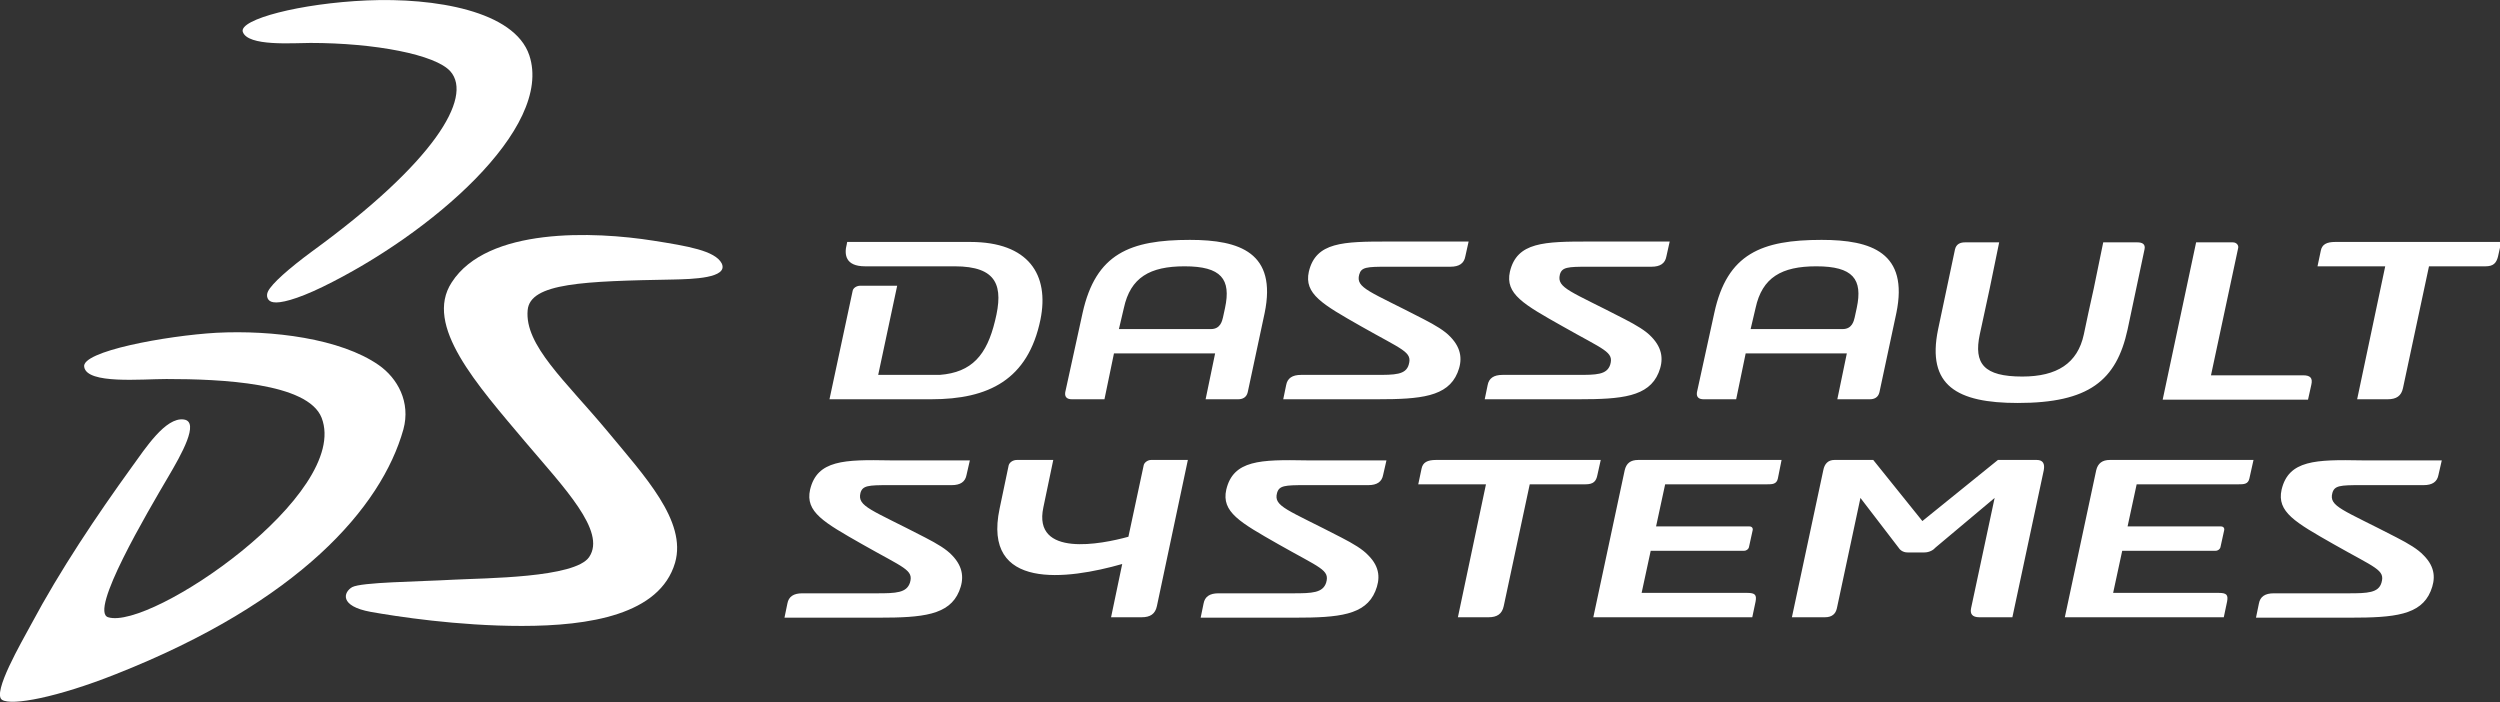 <?xml version="1.0" encoding="utf-8"?>
<!-- Generator: Adobe Illustrator 26.5.0, SVG Export Plug-In . SVG Version: 6.00 Build 0)  -->
<!DOCTYPE svg PUBLIC "-//W3C//DTD SVG 1.1//EN" "http://www.w3.org/Graphics/SVG/1.1/DTD/svg11.dtd">
<svg version="1.1" id="Calque_1" xmlns:x="http://ns.adobe.com/Extensibility/1.0/" xmlns:i="http://ns.adobe.com/AdobeIllustrator/10.0/" xmlns:graph="http://ns.adobe.com/Graphs/1.0/"
	 xmlns="http://www.w3.org/2000/svg" xmlns:xlink="http://www.w3.org/1999/xlink" x="0px" y="0px" viewBox="0 0 605.5 170.1"
	 style="enable-background:new 0 0 605.5 170.1;" xml:space="preserve">
<rect x="0" y="0" width="605.5" height="170.1" fill="#333333" stroke="none"/>
<style type="text/css">
	.st0{fill-rule:evenodd;clip-rule:evenodd;fill:#FFFFFF;}
	.st1{fill:#FFFFFF;}
</style>
<path class="st0" d="M88.9,0.1c16.3-0.7,35.7,2.5,39.3,13.3c5.9,17.7-24,43.4-50.1,56.1c-6.4,3.1-10.3,4-11.9,3.7
	c-1.5-0.2-1.8-1.6-1.3-2.6c0.9-1.9,5.1-5.6,10.8-9.8c29.4-21.4,38.9-37.2,33.4-43.5c-3.6-4.1-18.4-6.9-33.9-6.9
	c-4.2,0-15.2,0.9-16.4-2.7C57.9,4.7,72.7,0.8,88.9,0.1z"/>
<path class="st0" d="M52.4,80.6c13.6-0.7,30.1,1.4,39.3,7.8c4.6,3.2,7.8,9,6,15.6c-5.3,18.9-25.3,41.8-69.7,59.3
	c-14.1,5.6-25.2,7.7-27.5,6.2c-2.5-1.6,4.8-14.1,7-18.2C14.6,138,23.4,124.9,32,113c3.2-4.4,8.1-12,12.5-11.4
	c4,0.5-0.7,8.7-3.7,13.8c-5.1,8.7-19.3,32.7-14.6,34.1c10.3,3.2,58.8-29.9,51.7-48.3c-3.3-8.5-24.4-9.4-37.6-9.4
	c-6,0-19.2,1.3-19.9-2.9C19.5,85.1,40.3,81.3,52.4,80.6z"/>
<path class="st0" d="M158.3,58.3c8.2,1.3,14.9,2.4,16.5,5.5c1.7,3.6-7.2,3.8-11.7,3.9c-21.6,0.4-34.7,0.8-35.3,7.4
	c-0.8,8.5,9.2,17.2,19.2,29.2c9.1,11,19.4,21.9,16.5,32c-3.7,12.6-20.8,15.3-37.1,15.3c-15.6,0-30.4-2.3-36.6-3.4
	c-7.7-1.4-6.6-4.8-4.5-6c2.3-1.2,15.5-1.3,24.6-1.8c7.5-0.4,29.4-0.4,32.8-5.5c4.2-6.2-6.1-16.8-15.5-27.9
	c-11.7-13.9-24.6-28.2-17.8-38.6C118,55,143.8,56,158.3,58.3z"/>
<g>
	<path class="st1" d="M412.6,96.7h7.9l2.3-11.1h24.5L445,96.7h7.9c1,0,2-0.4,2.3-1.7l4.1-19.2c3-14.6-6-17.7-18.1-17.7
		c-14.5,0-22.9,3.3-26,17.7L411,95C410.8,96.3,411.6,96.7,412.6,96.7z M425.2,74.6c1.6-7.4,6.3-10.1,14.7-10.1
		c8.9,0,11.3,3.1,9.8,10.1c0,0-0.4,1.8-0.5,2.3c-0.2,0.8-0.6,2.8-2.9,2.8h-22.3L425.2,74.6z M259.6,96.7h7.9l2.3-11.1h24.5L292,96.7
		h7.9c1,0,2-0.4,2.3-1.7l4.1-19.2c3-14.6-6-17.7-18.1-17.7c-14.5,0-22.8,3.3-26,17.7L258,95C257.8,96.3,258.6,96.7,259.6,96.7z
		 M272.2,74.6c1.6-7.4,6.3-10.1,14.7-10.1c8.9,0,11.3,3.1,9.8,10.1c0,0-0.4,1.8-0.5,2.3c-0.2,0.8-0.6,2.8-2.9,2.8h-22.3L272.2,74.6z
		 M386.9,115l0.8-3.6h-39.9c-2.1,0-3.2,0.6-3.5,2.1l-0.8,3.8h16.4l-6.8,32.2h7.4c2.1,0,3.3-0.8,3.7-2.7l6.3-29.5H384
		C385.9,117.3,386.6,116.6,386.9,115z M277,112.7l-3.7,17.3c-6.5,1.8-23.2,5.1-20.6-7.1l2.4-11.5h-8.8c-1,0-1.8,0.6-2,1.3l-2.2,10.5
		c-4.2,19.9,16.4,17.2,29.7,13.4l-2.7,12.9h7.4c2.1,0,3.3-0.8,3.7-2.7l7.5-35.4h-8.9C277.9,111.4,277.1,112.1,277,112.7z
		 M507.7,113.9l-7.6,35.6h38.5l0.8-3.8c0.3-1.6-0.1-2.1-2-2.1h-25.6l2.2-10.2h22.6c0.6,0,1.1-0.4,1.2-0.9l0.9-4.1
		c0.1-0.5-0.2-0.9-0.8-0.9h-22.6l2.2-10.2h24.7c1.2,0,2.3,0,2.6-1.4l1-4.5H511C509.2,111.4,508.1,112.2,507.7,113.9z M393.5,113.9
		l-7.6,35.6h38.5l0.8-3.8c0.3-1.6-0.1-2.1-2-2.1h-25.6l2.2-10.2h22.6c0.6,0,1.1-0.4,1.2-0.9l0.9-4.1c0.1-0.5-0.2-0.9-0.8-0.9h-22.6
		l2.2-10.2h24.7c1.2,0,2.3,0,2.6-1.4l0.9-4.5h-34.7C394.9,111.4,393.9,112.2,393.5,113.9z M493.3,111.4h-9.4l-18.3,14.8l-11.9-14.8
		h-9.4c-1.5,0-2.4,0.9-2.7,2.5l-7.6,35.6h8c1.7,0,2.6-0.8,2.9-2.2l5.7-26.7l9.2,12c0.3,0.5,1,1.2,2.2,1.2h4.1c1.2,0,2.2-0.6,2.7-1.2
		l14.3-12l-5.7,26.7c-0.3,1.4,0.3,2.2,2,2.2h8l7.6-35.6C495.3,112.3,494.8,111.4,493.3,111.4z M559.8,93.2c0.4-1.7-0.3-2.3-2-2.3
		h-22.3l6.6-30.9c0.1-0.6-0.4-1.3-1.3-1.3h-8.9l-8.1,38.1H559L559.8,93.2z M208.4,69.2c-1,0-1.8,0.6-1.9,1.3l-5.6,26.2h24.7
		c13.8,0,23.4-4.7,26.4-19.3c2.2-10.9-2.9-18.8-17-18.8h-29.8c0,0-0.1,0.3-0.1,0.5c-0.7,2.6-0.3,5.4,4.4,5.4h21.7
		c10.4,0,11.9,4.8,9.8,13.2c-2,8.3-5.6,12.5-13.4,13.1h-14.9l4.6-21.6H208.4z M565.6,58.6c-2.1,0-3.2,0.6-3.5,2.1l-0.8,3.8h16.4
		l-6.8,32.2h7.4c2.1,0,3.3-0.8,3.7-2.7l6.3-29.5h13.7c1.9,0,2.6-0.8,3-2.3l0.8-3.6H565.6z M353,90.3c1.2-2.9,1.1-5.8-1.7-8.7
		c-1.4-1.5-3.6-2.8-6.5-4.3c-13.1-6.8-16.5-7.5-15.6-10.8c0.5-1.8,1.8-1.9,6.8-1.9h15.3c2.1,0,3.3-0.8,3.6-2.5l0.8-3.6h-19.4
		c-11,0-17.6,0.1-19.3,7.3c-1.2,5.4,3.3,7.9,12.6,13.2c10.2,5.8,12.5,6.2,11.6,9.3c-0.7,2.5-3.4,2.5-8,2.5h-18.1
		c-2.1,0-3.3,0.8-3.6,2.5l-0.7,3.4h22.9C344,96.7,350.6,96.1,353,90.3z M401.7,90.3c1.2-2.9,1.1-5.8-1.7-8.7
		c-1.4-1.5-3.6-2.8-6.5-4.3c-13.1-6.8-16.5-7.5-15.7-10.8c0.5-1.8,1.9-1.9,6.8-1.9H400c2.1,0,3.3-0.8,3.6-2.5l0.8-3.6h-19.4
		c-11,0-17.6,0.1-19.3,7.3c-1.2,5.4,3.3,7.9,12.7,13.2c10.2,5.8,12.5,6.2,11.6,9.3c-0.8,2.5-3.4,2.5-8,2.5h-18.1
		c-2.1,0-3.3,0.8-3.6,2.5l-0.7,3.4h22.9C392.7,96.7,399.3,96.1,401.7,90.3z M552.6,118.6c-1.2,5.4,3.3,7.9,12.6,13.2
		c10.2,5.8,12.5,6.2,11.6,9.3c-0.7,2.5-3.4,2.6-8,2.6h-18.1c-2.1,0-3.3,0.8-3.6,2.5l-0.7,3.4h22.9c10.5,0,17-0.6,19.4-6.4
		c1.2-2.9,1.2-5.8-1.7-8.7c-1.4-1.5-3.6-2.8-6.5-4.3c-13.1-6.8-16.5-7.5-15.6-10.8c0.5-1.8,1.9-1.9,6.8-1.9h15.3
		c2.1,0,3.3-0.8,3.6-2.5l0.8-3.5h-19.4C560.9,111.3,554.3,111.4,552.6,118.6z M297,118.6c-1.2,5.4,3.3,7.9,12.6,13.2
		c10.2,5.8,12.5,6.2,11.6,9.3c-0.8,2.5-3.4,2.6-8,2.6h-18.1c-2.1,0-3.3,0.8-3.6,2.5l-0.7,3.4h22.9c10.5,0,17-0.6,19.4-6.4
		c1.2-2.9,1.2-5.8-1.7-8.7c-1.4-1.5-3.6-2.8-6.5-4.3c-13.1-6.8-16.5-7.5-15.6-10.8c0.5-1.8,1.9-1.9,6.8-1.9h15.3
		c2.1,0,3.3-0.8,3.6-2.5l0.8-3.5h-19.4C305.3,111.3,298.7,111.4,297,118.6z M196.2,118.6c-1.2,5.4,3.3,7.9,12.6,13.2
		c10.2,5.8,12.5,6.2,11.6,9.3c-0.8,2.5-3.4,2.6-8,2.6h-18.1c-2.1,0-3.3,0.8-3.6,2.5l-0.7,3.4h22.9c10.5,0,17-0.6,19.4-6.4
		c1.2-2.9,1.1-5.8-1.7-8.7c-1.4-1.5-3.6-2.8-6.5-4.3c-13.1-6.8-16.5-7.5-15.7-10.8c0.5-1.8,1.9-1.9,6.8-1.9h15.3
		c2.1,0,3.3-0.8,3.6-2.5l0.8-3.5h-19.4C204.5,111.3,197.9,111.4,196.2,118.6z M488.7,97.6c17.2,0,23.9-5.4,26.6-17.8l4.1-19.4
		c0.3-1.3-0.6-1.7-1.7-1.7h-8.3l-2.3,11.2l-1.3,5.9l-1.1,5.2c-1.5,7-6.5,10.2-14.9,10.2c-9.3,0-11.8-3.1-10.3-10.2
		c0,0,0.4-1.8,0.5-2.3l1.9-8.8l2.3-11.2h-8.3c-1.1,0-2.1,0.4-2.4,1.7l-4.1,19.4C466.6,93.4,474,97.6,488.7,97.6z"/>
</g>
</svg>
